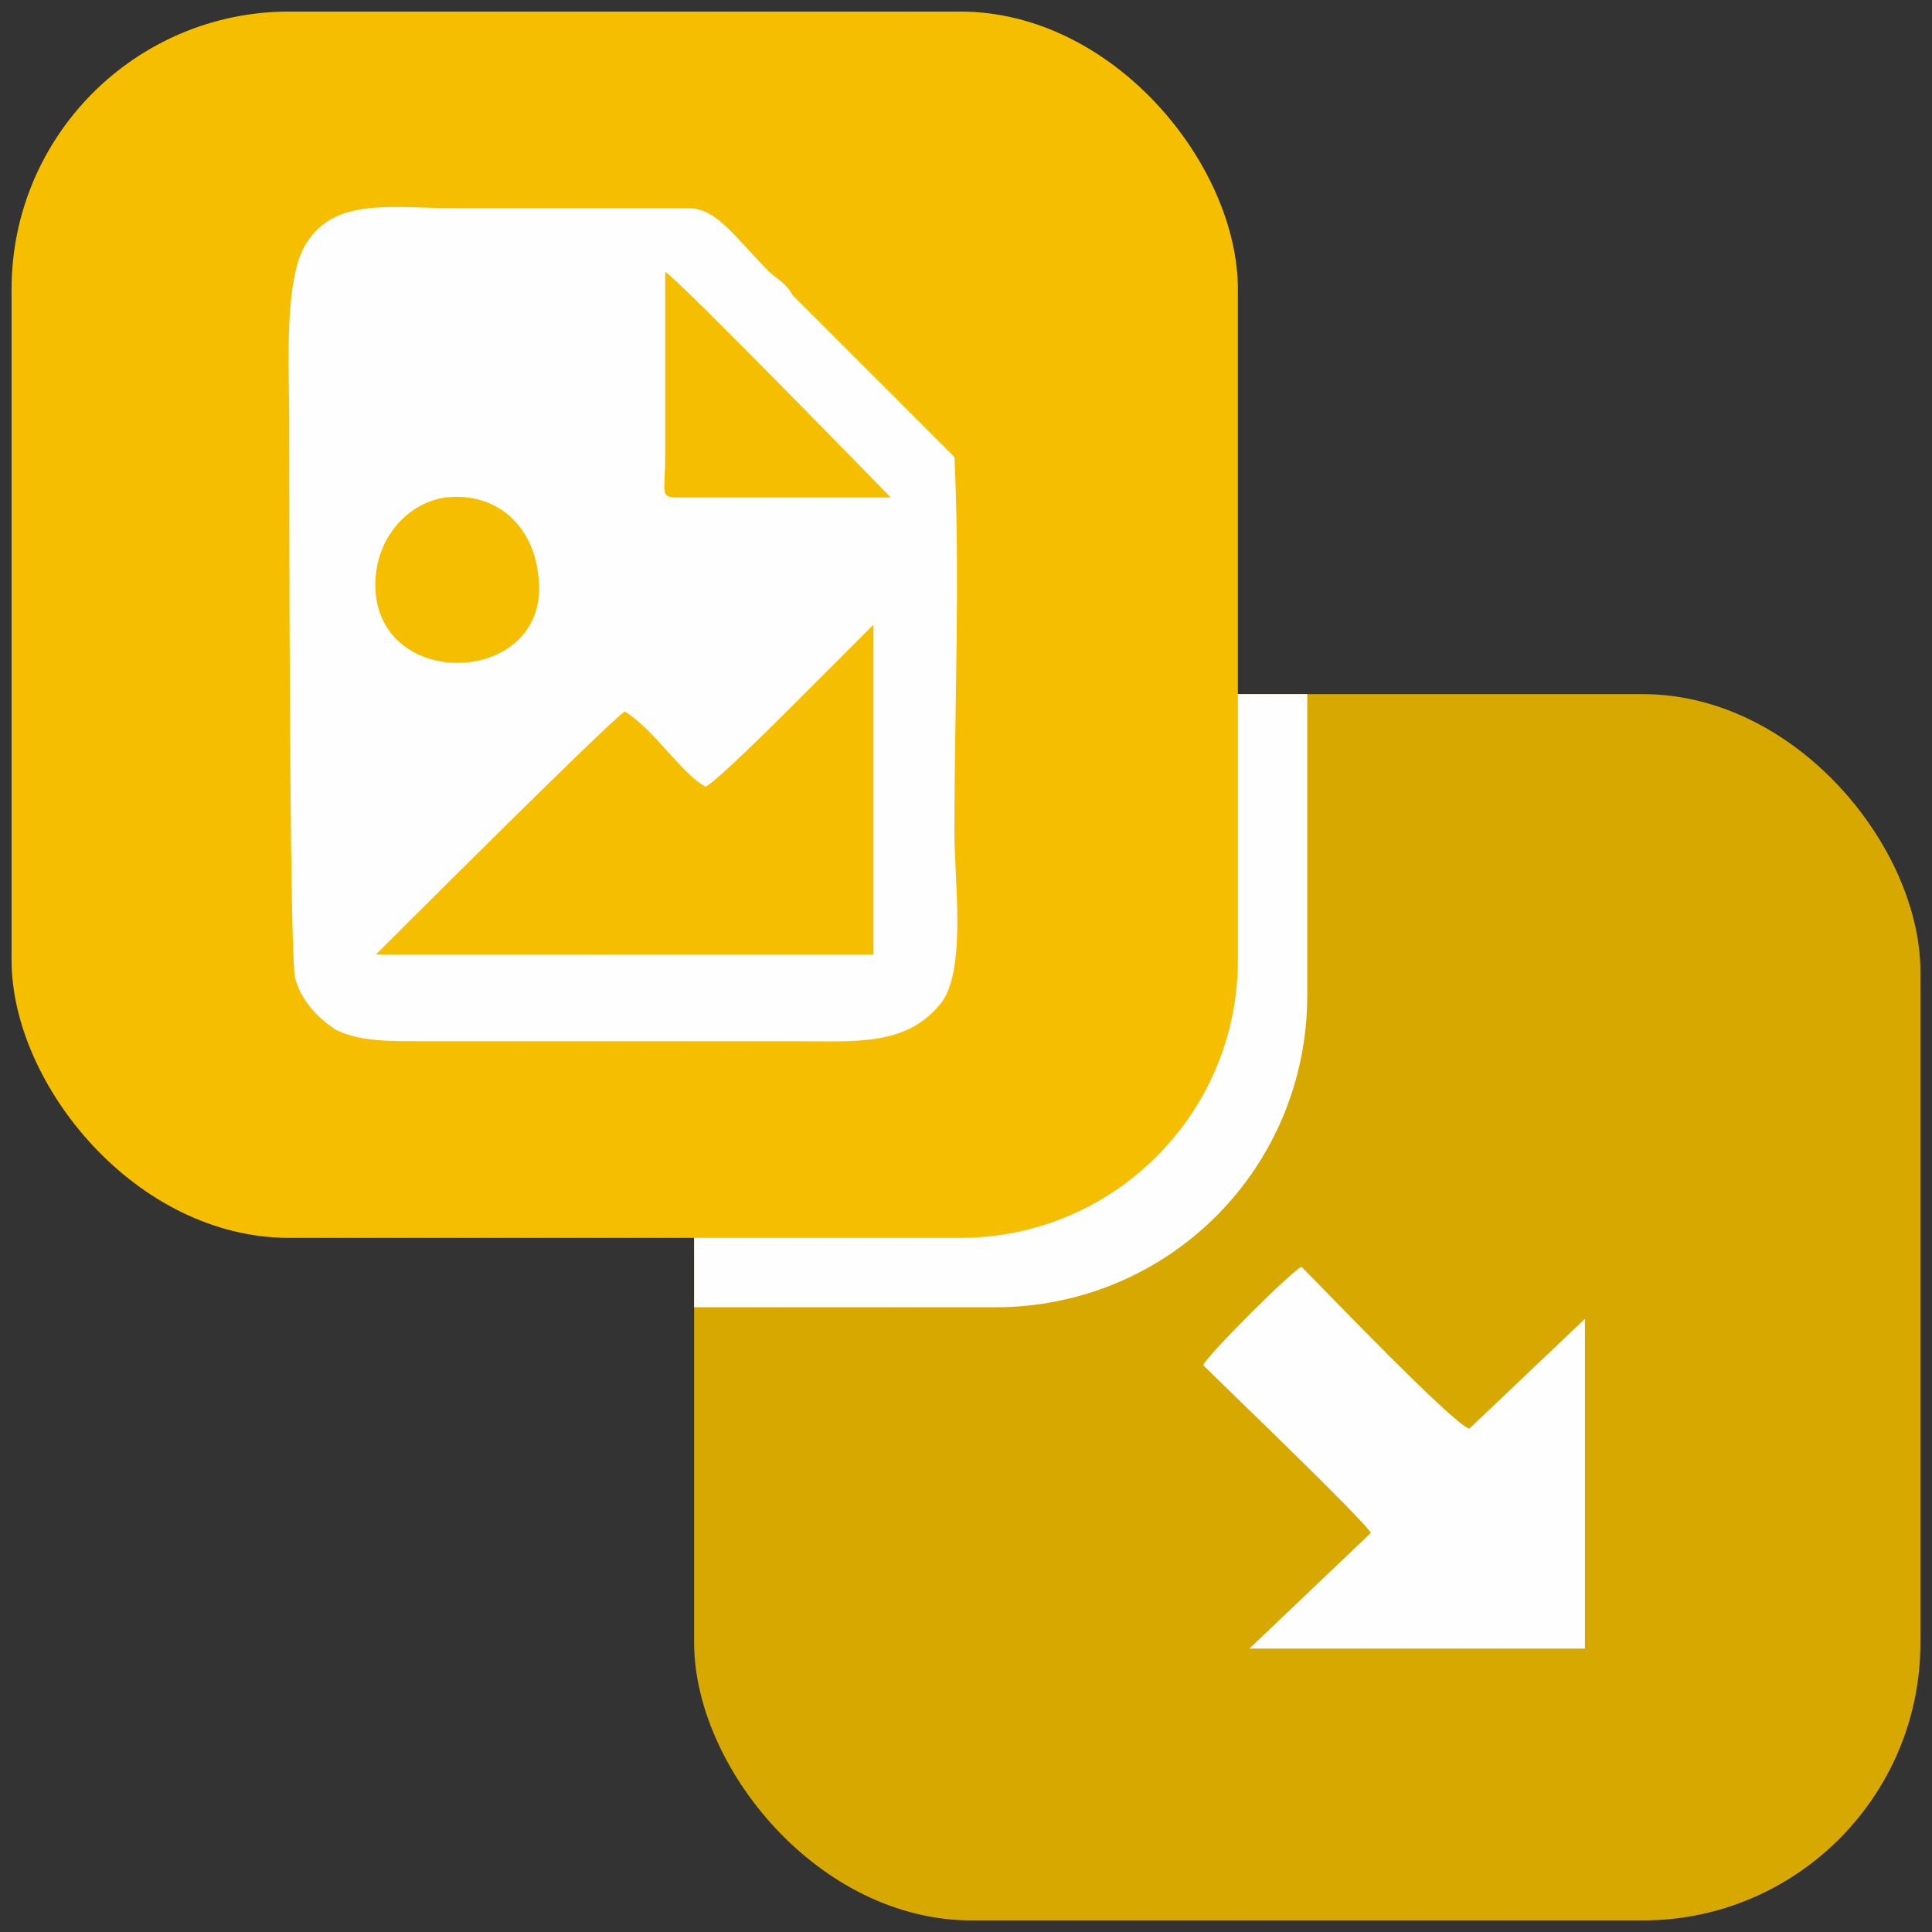 <?xml version="1.0" encoding="UTF-8"?>
<!DOCTYPE svg PUBLIC "-//W3C//DTD SVG 1.1//EN" "http://www.w3.org/Graphics/SVG/1.1/DTD/svg11.dtd">
<!-- Creator: CorelDRAW X7 -->
<svg xmlns="http://www.w3.org/2000/svg" xml:space="preserve" width="0.334in" height="0.334in" version="1.1" style="shape-rendering:geometricPrecision; text-rendering:geometricPrecision; image-rendering:optimizeQuality; fill-rule:evenodd; clip-rule:evenodd"
viewBox="0 0 334 334"
 xmlns:xlink="http://www.w3.org/1999/xlink">
 <rect x="0" y="0" width="334" height="334" fill="#333333" stroke="none"/>
 <defs>
  <style type="text/css">
   <![CDATA[
    .fil0 {fill:none}
    .fil2 {fill:#FEFEFE}
    .fil1 {fill:#D6A800}
    .fil3 {fill:#F5BF00}
    .fil4 {fill:#FEFEFE}
   ]]>
  </style>
 </defs>
 <g id="Layer_x0020_1">
  <rect class="fil0" width="334" height="334"/>
  <rect class="fil1" x="120" y="120" width="212" height="212" rx="48" ry="48"/>
  <path class="fil2" d="M174 120l52 0 0 52c0,30 -24,54 -54,54l-52 0 0 -52c0,-30 24,-54 54,-54z"/>
  <rect class="fil3" x="2" y="2" width="212" height="212" rx="48" ry="48"/>
  <path class="fil2" d="M208 236c4,4 27,26 29,29l-21 20 58 0 0 -57 -20 19c-3,-1 -25,-24 -29,-28 -2,1 -16,15 -17,17z"/>
  <path class="fil4" d="M108 123c5,3 10,11 14,13 2,-1 13,-12 15,-14l14 -14 0 57 -86 0c1,-1 40,-40 43,-42zm-43 -20c-1,-9 5,-16 12,-17 9,-1 15,5 16,13 3,19 -26,21 -28,4zm50 -56c2,1 38,38 39,39l-37 0c-3,0 -2,-1 -2,-7 0,-9 0,-24 0,-32zm22 4c-1,-2 -3,-3 -4,-4 -6,-6 -9,-11 -14,-11l-40 0c-11,0 -21,-2 -26,6 -4,6 -3,22 -3,30 0,9 0,92 1,97 1,4 4,7 7,9 4,2 9,2 14,2 22,0 43,0 65,0 11,0 20,1 26,-7 4,-6 2,-21 2,-29 0,-22 1,-44 0,-65l-28 -28z"/>
 </g>
</svg>
